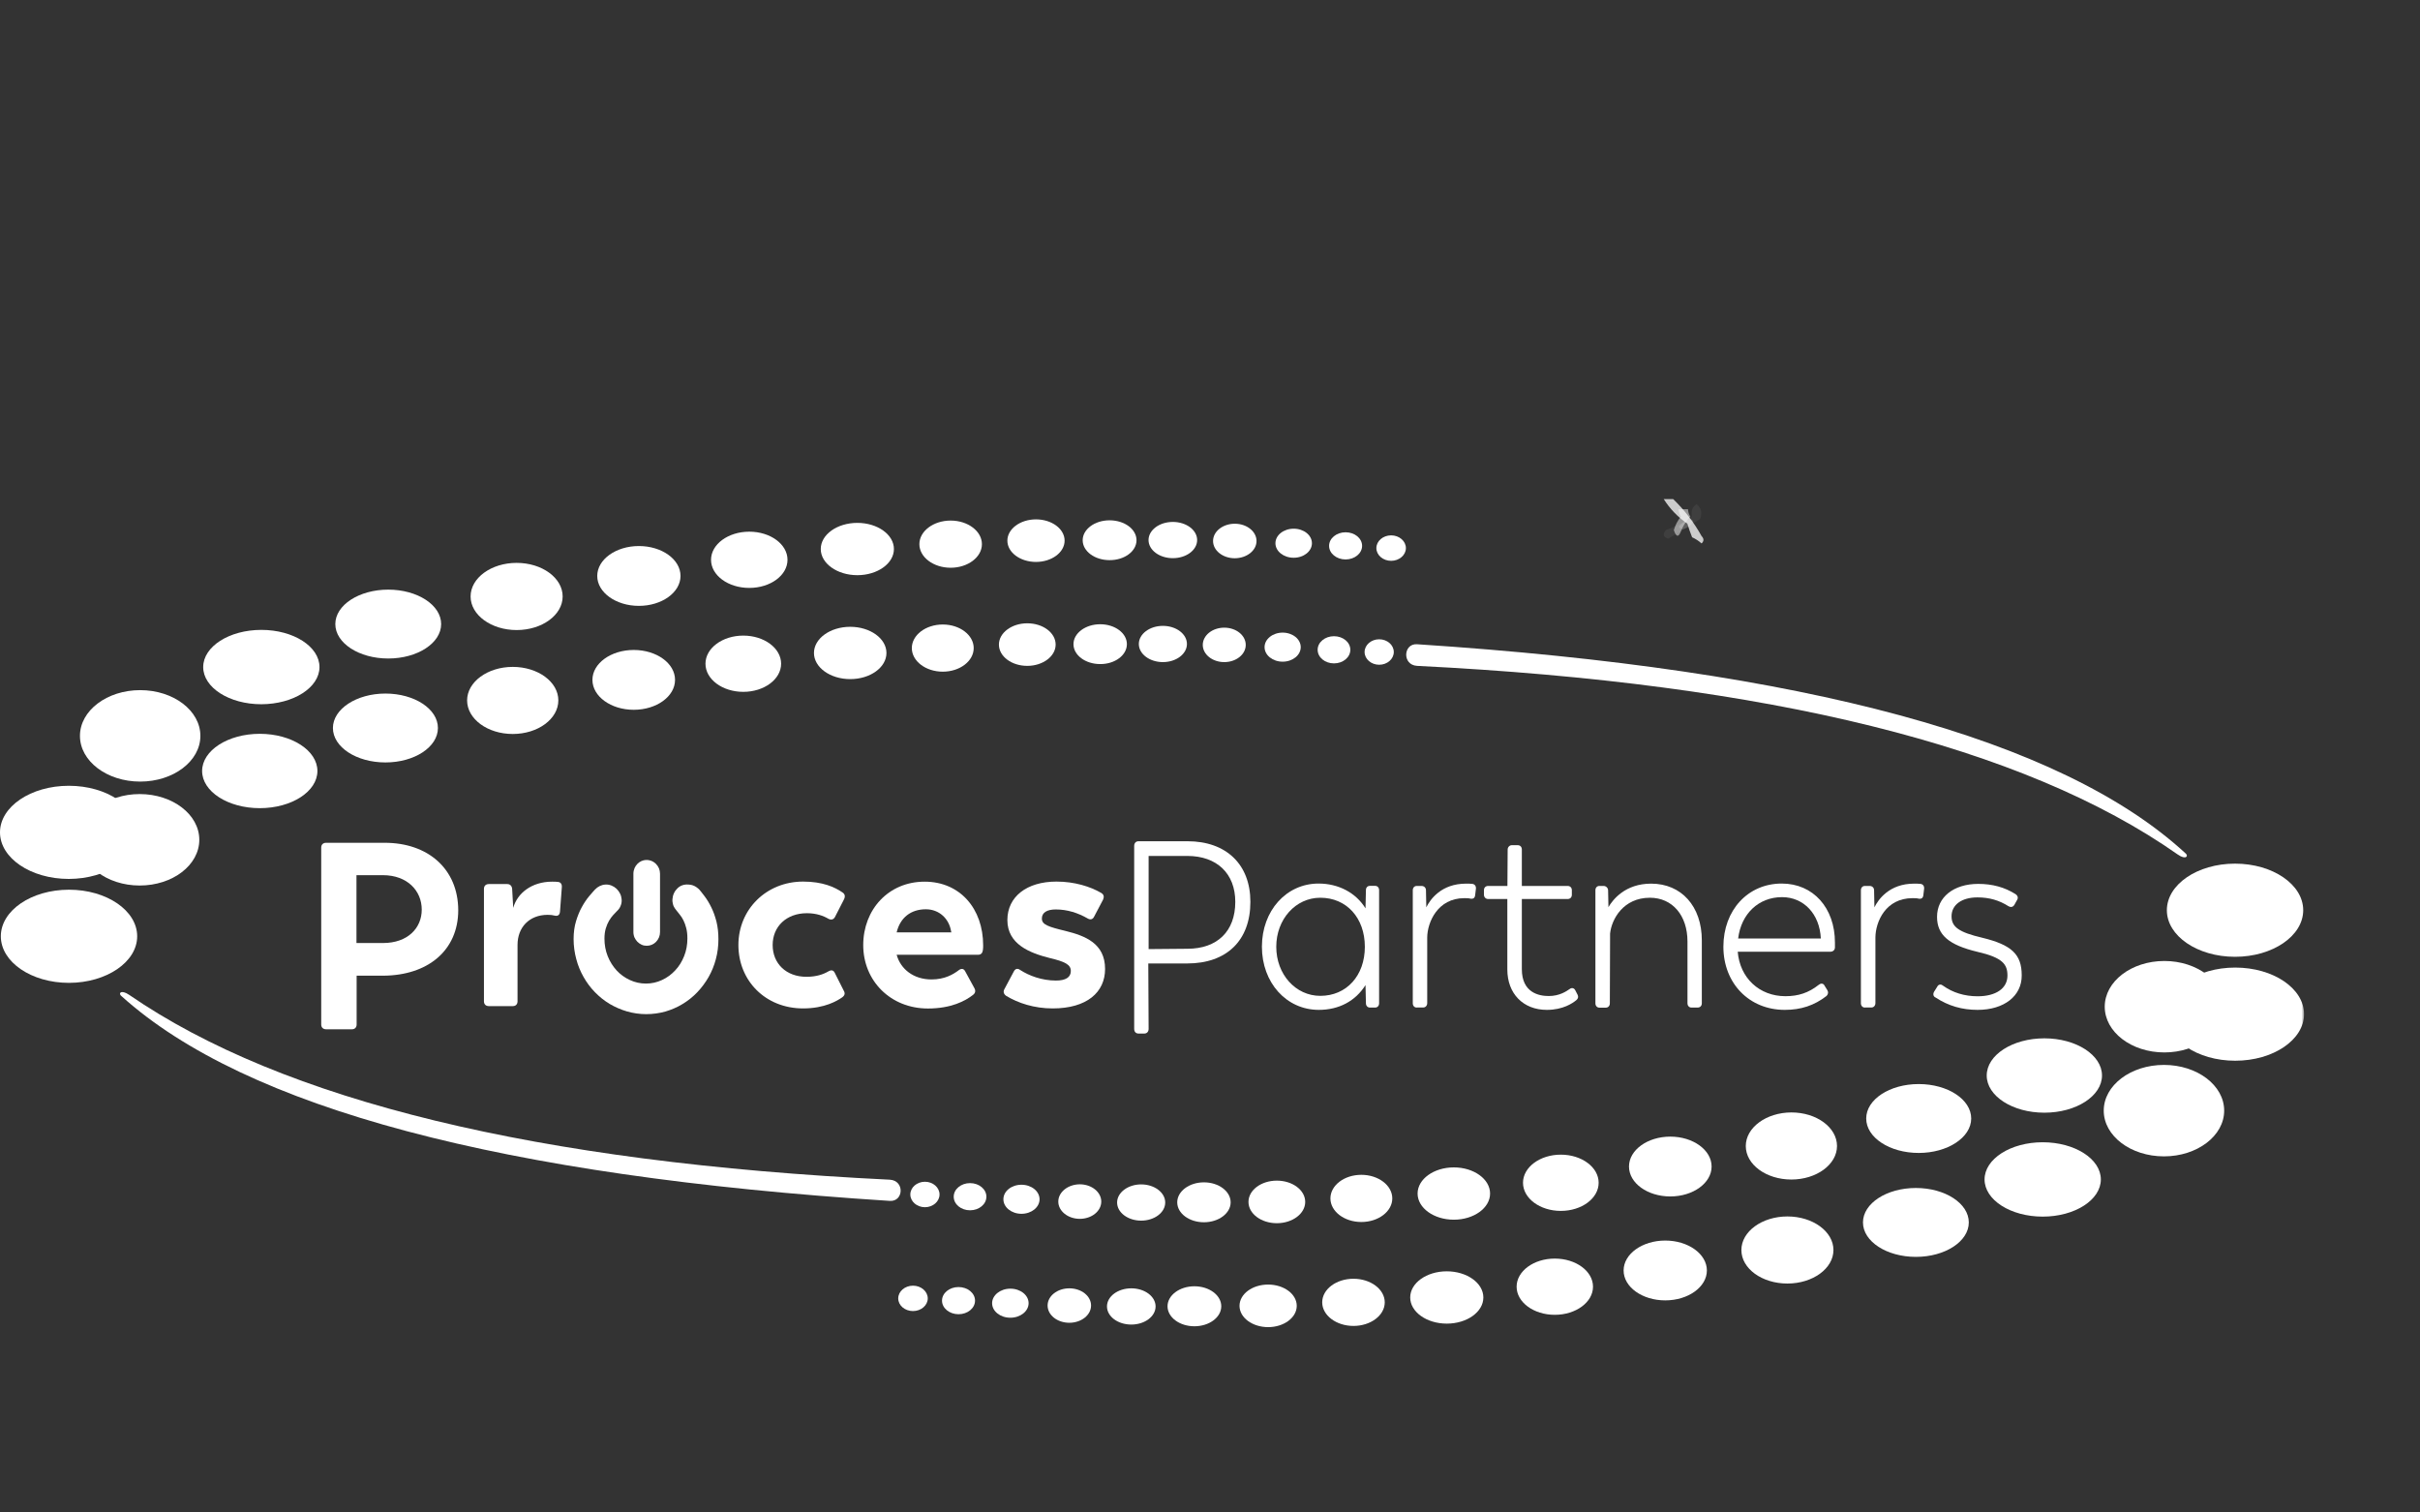 <?xml version="1.0" encoding="UTF-8"?>
<svg xmlns="http://www.w3.org/2000/svg" width="480" height="300" viewBox="0 0 480 300" fill="none">
  <rect x="0" y="0" width="480" height="300" fill="#333333" stroke="none"/>
  <path opacity="0.757" fill-rule="evenodd" clip-rule="evenodd" d="M330 99C330.625 99 331.25 99 331.875 99C334.106 101.16 335.981 103.601 337.5 106.324C337.998 106.849 337.998 107.338 337.5 107.789C336.937 107.286 336.312 106.879 335.625 106.568C335.278 105.697 334.965 104.802 334.688 103.883C332.767 102.533 331.204 100.906 330 99Z" fill="white"></path>
  <path opacity="0.478" fill-rule="evenodd" clip-rule="evenodd" d="M332.938 101C333.562 101 334.188 101 334.812 101C334.831 101.529 334.987 102.017 335.281 102.465C334.448 103.326 333.823 104.303 333.406 105.395C332.929 106.629 332.46 106.547 332 105.15C332.287 104.146 332.756 103.25 333.406 102.465C333.112 102.017 332.956 101.529 332.938 101Z" fill="white"></path>
  <path opacity="0.059" fill-rule="evenodd" clip-rule="evenodd" d="M336.52 100C337.43 100.738 337.664 101.714 337.223 102.93C335.155 104.292 333.045 105.594 330.895 106.836C329.886 106.554 329.73 105.985 330.426 105.127C332.314 104.488 334.033 103.593 335.583 102.441C335.384 101.328 335.697 100.514 336.52 100Z" fill="white"></path>
  <path opacity="0.171" fill-rule="evenodd" clip-rule="evenodd" d="M335.812 103.488C335.374 104.208 334.748 104.696 333.938 104.953C333.527 105.017 333.214 104.854 333 104.465C333.594 103.709 334.376 103.221 335.344 103C335.628 103.06 335.784 103.223 335.812 103.488Z" fill="white"></path>
  <path fill-rule="evenodd" clip-rule="evenodd" d="M433.409 169.183C408.799 146.585 358.016 132.803 281.06 127.785C278.329 127.615 278.082 131.887 281.06 132.074C351.074 135.549 401.38 148.026 431.945 169.488C433.607 170.658 434.199 169.742 433.409 169.183Z" fill="white"></path>
  <path fill-rule="evenodd" clip-rule="evenodd" d="M24.15 197.629C48.76 219.768 99.543 233.28 176.5 238.196C179.23 238.365 179.477 234.178 176.5 233.992C106.485 230.584 56.179 218.361 25.614 197.323C23.952 196.188 23.36 197.086 24.15 197.629Z" fill="white"></path>
  <path d="M128.184 201.155C126.868 201.155 125.585 200.968 124.351 200.612C123.133 200.256 121.982 199.748 120.913 199.121C119.843 198.476 118.873 197.697 117.984 196.781C117.112 195.883 116.356 194.865 115.747 193.781C115.122 192.679 114.628 191.492 114.299 190.221C113.954 188.949 113.773 187.61 113.773 186.254C113.773 184.948 113.937 183.745 114.266 182.677C114.579 181.66 114.957 180.71 115.418 179.896C115.862 179.083 116.356 178.354 116.882 177.727C117.359 177.15 118.017 176.438 118.017 176.438C118.313 176.133 118.609 175.913 118.955 175.743C119.317 175.574 119.679 175.472 120.057 175.455C120.468 175.421 120.88 175.489 121.274 175.641C121.653 175.794 121.998 176.014 122.294 176.286C122.574 176.557 122.804 176.879 122.985 177.235C123.166 177.591 123.265 177.981 123.298 178.371C123.347 178.879 123.249 179.269 123.133 179.574C122.952 180.083 122.739 180.337 122.508 180.575L122.278 180.812C122.031 181.066 121.965 181.151 121.62 181.507C121.357 181.795 121.077 182.168 120.814 182.609C120.567 183.033 120.337 183.541 120.156 184.152C119.991 184.711 119.893 185.389 119.893 186.169C119.893 187.406 120.106 188.576 120.534 189.644C120.962 190.729 121.571 191.678 122.311 192.492C123.051 193.289 123.939 193.933 124.943 194.391C126.933 195.323 129.319 195.323 131.293 194.391C132.296 193.933 133.168 193.289 133.925 192.475C134.682 191.678 135.274 190.712 135.702 189.627C136.129 188.559 136.343 187.389 136.343 186.152C136.343 185.338 136.261 184.643 136.113 184.084C135.965 183.49 135.768 182.982 135.554 182.541C135.34 182.117 135.109 181.744 134.863 181.456C134.682 181.236 134.567 181.083 134.451 180.931C134.369 180.829 134.303 180.744 134.205 180.625C133.678 179.998 133.547 179.591 133.514 179.473C133.399 179.1 133.349 178.71 133.382 178.32C133.415 177.913 133.514 177.506 133.695 177.133C133.859 176.777 134.106 176.455 134.386 176.184C135.208 175.37 136.245 175.421 136.639 175.455C137.807 175.506 138.564 176.303 138.712 176.455C139.025 176.811 139.239 177.099 139.551 177.506L139.781 177.811C140.259 178.439 140.703 179.184 141.098 179.998C141.509 180.829 141.838 181.761 142.101 182.778C142.364 183.829 142.496 184.999 142.496 186.288C142.496 187.644 142.331 188.983 141.986 190.254C141.657 191.526 141.163 192.713 140.538 193.814C139.913 194.899 139.156 195.917 138.301 196.815C137.429 197.73 136.442 198.51 135.373 199.154C134.32 199.799 133.152 200.29 131.951 200.646C130.783 200.968 129.483 201.155 128.184 201.155Z" fill="white"></path>
  <path d="M392.25 200.307C389.157 200.307 386.426 199.511 383.909 197.849C383.728 197.781 383.58 197.629 383.515 197.442C383.449 197.239 383.465 197.019 383.597 196.747L384.255 195.696C384.37 195.442 384.6 195.289 384.864 195.289C385.045 195.289 385.242 195.374 385.423 195.527C387.315 196.883 389.667 197.612 392.25 197.612C395.902 197.612 398.172 196.035 398.172 193.509C398.172 191.289 397.251 189.949 392.233 188.797C386.542 187.44 384.206 185.44 384.206 181.863C384.206 177.947 387.496 175.319 392.382 175.319C395.178 175.319 397.613 175.98 399.784 177.354C400.245 177.676 400.344 178.116 400.064 178.54L399.538 179.49C399.357 179.761 399.143 179.897 398.88 179.897C398.732 179.897 398.583 179.846 398.402 179.761C396.511 178.557 394.553 177.998 392.217 177.998C389.091 177.998 387.084 179.473 387.084 181.744C387.084 183.88 388.565 184.914 393.171 185.999C399.028 187.423 401.002 189.305 401.002 193.458C401.035 197.561 397.498 200.307 392.25 200.307Z" fill="white"></path>
  <path d="M361.158 186.152C360.928 181.287 357.769 177.947 353.459 177.947C348.837 177.947 345.349 181.236 344.757 186.152H361.158ZM354.002 200.307C346.945 200.307 341.829 195.035 341.829 187.779C341.829 180.524 346.698 175.251 353.41 175.251C359.628 175.251 363.955 180.066 363.955 186.949V187.915C363.955 188.474 363.494 188.78 363.066 188.78H344.675C345.102 193.984 348.968 197.595 354.134 197.595C356.733 197.595 358.756 196.9 360.714 195.357C360.895 195.205 361.109 195.103 361.306 195.103C361.569 195.103 361.767 195.238 361.898 195.51L362.425 196.357C362.688 196.764 362.639 197.188 362.293 197.544C359.842 199.443 357.21 200.307 354.002 200.307Z" fill="white"></path>
  <path d="M306.805 200.307C302.117 200.307 298.975 197.086 298.975 192.289V178.32H295.174C294.697 178.32 294.335 177.964 294.335 177.455V176.591C294.335 176.065 294.664 175.726 295.174 175.726H298.991L299.04 168.504C299.04 168.03 299.419 167.64 299.879 167.64H301.014C301.524 167.64 301.853 167.979 301.853 168.504V175.726H310.934C311.444 175.726 311.773 176.065 311.773 176.591V177.455C311.773 177.981 311.444 178.32 310.934 178.32H301.853V192.238C301.853 196.866 305.193 197.561 307.183 197.561C309.322 197.561 310.671 196.628 311.313 196.188C311.444 196.069 311.642 195.984 311.806 195.984C312.086 195.984 312.333 196.154 312.464 196.442L312.908 197.306C313.204 197.917 312.777 198.273 312.645 198.391C311.938 198.968 310.046 200.307 306.805 200.307Z" fill="white"></path>
  <path d="M261.879 178.066C256.976 178.066 253.143 182.338 253.143 187.796C253.143 193.255 256.976 197.527 261.879 197.527C267.077 197.527 270.713 193.526 270.713 187.796C270.713 182.049 267.077 178.066 261.879 178.066ZM261.583 200.307C255.15 200.307 250.297 194.916 250.297 187.779C250.297 180.642 255.134 175.251 261.533 175.251C265.498 175.251 268.936 177.082 270.844 180.168L270.927 176.557C270.927 176.048 271.239 175.709 271.716 175.709H272.753C273.213 175.709 273.542 176.048 273.542 176.574V198.985C273.542 199.494 273.23 199.85 272.753 199.85H271.716C271.256 199.85 270.927 199.494 270.927 198.985L270.844 195.391C268.854 198.561 265.58 200.307 261.583 200.307Z" fill="white"></path>
  <path d="M369.894 199.85C369.433 199.85 369.104 199.494 369.104 198.985V176.591C369.104 176.082 369.417 175.726 369.894 175.726H370.831C371.358 175.726 371.72 176.082 371.72 176.591L371.785 179.964C372.559 178.405 374.747 175.269 379.665 175.269C380.077 175.269 380.57 175.269 380.948 175.319C381.442 175.387 381.705 175.794 381.639 176.32L381.491 177.54C381.475 177.727 381.409 178.269 380.784 178.269C380.718 178.269 380.652 178.269 380.587 178.252C380.192 178.15 379.813 178.15 379.336 178.15C374.023 178.15 372.016 182.812 371.983 185.932V198.968C371.983 199.46 371.654 199.833 371.193 199.833H369.894V199.85Z" fill="white"></path>
  <path d="M335.495 199.85C335.035 199.85 334.706 199.494 334.706 198.985V186.762C334.706 181.558 331.712 178.066 327.253 178.066C321.989 178.066 319.653 182.304 319.357 185.169L319.308 199.002C319.308 199.511 318.979 199.867 318.518 199.867H317.235C316.774 199.867 316.445 199.511 316.445 199.002V176.591C316.445 176.082 316.758 175.726 317.235 175.726H318.074C318.551 175.726 318.962 176.133 318.962 176.591L319.028 179.93C319.9 178.439 322.351 175.269 327.5 175.269C333.521 175.269 337.552 179.795 337.552 186.508V198.985C337.552 199.511 337.223 199.85 336.713 199.85H335.495Z" fill="white"></path>
  <path d="M281.011 199.85C280.55 199.85 280.221 199.511 280.221 198.985V176.591C280.221 176.082 280.534 175.726 281.011 175.726H281.949C282.475 175.726 282.837 176.082 282.837 176.591L282.903 179.964C283.676 178.405 285.864 175.269 290.783 175.269C291.194 175.269 291.687 175.269 292.049 175.319C292.543 175.387 292.806 175.794 292.74 176.32L292.592 177.54C292.576 177.727 292.51 178.269 291.885 178.269C291.819 178.269 291.753 178.269 291.687 178.252C291.293 178.15 290.914 178.15 290.437 178.15C285.156 178.15 283.117 182.931 283.084 185.932V198.968C283.084 199.46 282.755 199.833 282.294 199.833H281.011V199.85Z" fill="white"></path>
  <path d="M159.292 200.019C163.602 200.019 166.086 198.493 167.057 197.815C167.567 197.442 167.665 197.018 167.353 196.493L165.576 192.967C165.329 192.441 164.918 192.339 164.359 192.644C163.289 193.272 161.924 193.746 159.95 193.746C155.936 193.746 153.255 191.119 153.255 187.44C153.255 183.761 156.002 181.134 160.049 181.134C161.924 181.134 163.339 181.659 164.309 182.236C164.819 182.507 165.329 182.439 165.625 181.863L167.353 178.489C167.715 177.811 167.6 177.336 167.106 177.014C165.576 175.963 163.191 174.861 159.292 174.861C151.988 174.861 146.46 180.388 146.46 187.44C146.46 194.543 151.84 200.019 159.292 200.019Z" fill="white"></path>
  <path d="M183.639 180.354C186.271 180.354 188.262 182.202 188.656 184.779L188.706 184.931H177.848C178.556 181.982 180.694 180.354 183.639 180.354ZM195.006 187.508C195.006 180.252 190.433 174.878 183.392 174.878C176.236 174.878 171.219 180.405 171.219 187.457C171.219 194.56 176.647 200.036 184.05 200.036C188.624 200.036 191.453 198.561 193.032 197.307C193.493 196.934 193.542 196.459 193.23 195.933L191.453 192.679C191.157 192.102 190.696 192.051 190.186 192.424C189.068 193.272 187.39 194.272 184.758 194.272C181.204 194.272 178.622 192.221 177.848 189.373H194.036C194.595 189.373 194.891 189 194.957 188.423C195.006 188.084 195.006 187.813 195.006 187.508Z" fill="white"></path>
  <path d="M208.792 200.019C215.586 200.019 219.189 196.815 219.189 192.187C219.189 187.084 215.175 185.609 211.375 184.66C207.871 183.812 206.653 183.405 206.653 182.185C206.653 180.981 207.723 180.388 209.401 180.388C211.687 180.388 213.809 181.066 215.75 182.185C216.31 182.507 216.77 182.337 217.017 181.812L218.794 178.438C219.041 177.862 218.942 177.438 218.432 177.116C216.293 175.862 213.151 174.861 209.549 174.861C203.659 174.861 199.81 177.862 199.81 182.49C199.81 187.271 204.219 189.017 208.183 190.017C211.276 190.746 212.395 191.339 212.395 192.594C212.395 193.848 211.375 194.492 209.45 194.492C206.653 194.492 204.12 193.543 202.343 192.39C201.833 192.017 201.373 192.119 201.076 192.712L199.25 196.137C198.938 196.662 199.053 197.137 199.547 197.51C201.932 198.968 205.14 200.019 208.792 200.019Z" fill="white"></path>
  <path d="M227.825 188.254L235.508 188.186C241.463 188.186 245.016 184.711 245.016 178.879C245.016 173.268 241.364 169.776 235.508 169.776H227.825V188.254ZM225.818 205.003C225.292 205.003 224.963 204.647 224.963 204.071V167.792C224.963 167.233 225.292 166.86 225.818 166.86H235.541C243.24 166.86 248.01 171.471 248.01 178.879C248.01 186.542 243.322 191.102 235.458 191.102H227.76L227.825 204.071C227.825 204.63 227.496 205.003 226.97 205.003H225.818Z" fill="white"></path>
  <path d="M110.68 174.929C110.318 174.878 109.923 174.878 109.512 174.878C105.498 174.878 102.603 177.133 101.797 180.083L101.583 176.302C101.533 175.726 101.172 175.353 100.612 175.353H96.96C96.352 175.353 95.99 175.726 95.99 176.302V198.612C95.99 199.188 96.352 199.561 96.96 199.561H101.731C102.29 199.561 102.652 199.188 102.652 198.612V187.406C102.652 183.982 104.939 181.456 108.64 181.456C109.2 181.456 109.66 181.507 110.006 181.609C110.614 181.761 111.026 181.507 111.075 180.812L111.437 175.98C111.486 175.404 111.239 174.98 110.68 174.929ZM75.936 187.05H70.705V173.59H75.936C80.806 173.59 83.652 176.692 83.652 180.422C83.652 184.05 80.921 187.05 75.936 187.05ZM76.298 167.165H64.684C64.075 167.165 63.713 167.538 63.713 168.114V203.206C63.713 203.782 64.075 204.155 64.684 204.155H69.817C70.376 204.155 70.738 203.782 70.738 203.206V193.526H76.019C84.853 193.475 90.89 188.525 90.89 180.524C90.857 172.369 84.918 167.165 76.298 167.165Z" fill="white"></path>
  <path d="M128.266 187.593C127.904 187.593 127.559 187.525 127.246 187.373C126.933 187.237 126.67 187.033 126.423 186.796C126.193 186.559 126.012 186.271 125.864 185.982C125.716 185.643 125.634 185.27 125.634 184.881V173.302C125.634 172.912 125.716 172.539 125.864 172.183C125.996 171.878 126.177 171.607 126.407 171.369C126.637 171.132 126.917 170.929 127.213 170.793H127.23C128.2 170.352 129.368 170.59 130.125 171.369C130.635 171.895 130.914 172.556 130.914 173.302V184.881C130.914 185.626 130.635 186.288 130.125 186.813C129.631 187.322 128.99 187.593 128.266 187.593Z" fill="white"></path>
  <path fill-rule="evenodd" clip-rule="evenodd" d="M27.209 185.711C27.209 180.609 21.156 176.472 13.687 176.472C6.218 176.472 0.165 180.609 0.165 185.711C0.165 190.814 6.218 194.95 13.687 194.95C21.156 194.933 27.209 190.797 27.209 185.711Z" fill="white"></path>
  <path fill-rule="evenodd" clip-rule="evenodd" d="M39.531 166.572C39.531 161.554 34.234 157.502 27.703 157.502C21.172 157.502 15.875 161.571 15.875 166.572C15.875 171.59 21.172 175.642 27.703 175.642C34.25 175.642 39.531 171.59 39.531 166.572Z" fill="white"></path>
  <path fill-rule="evenodd" clip-rule="evenodd" d="M62.957 152.925C62.957 148.857 57.841 145.551 51.524 145.551C45.206 145.551 40.09 148.857 40.09 152.925C40.09 156.994 45.206 160.299 51.524 160.299C57.841 160.299 62.957 156.994 62.957 152.925Z" fill="white"></path>
  <path fill-rule="evenodd" clip-rule="evenodd" d="M86.86 144.398C86.86 140.617 82.204 137.566 76.447 137.566C70.705 137.566 66.033 140.634 66.033 144.398C66.033 148.178 70.689 151.23 76.447 151.23C82.204 151.23 86.86 148.178 86.86 144.398Z" fill="white"></path>
  <path fill-rule="evenodd" clip-rule="evenodd" d="M110.746 138.922C110.746 135.244 106.699 132.277 101.698 132.277C96.714 132.277 92.65 135.26 92.65 138.922C92.65 142.601 96.697 145.585 101.698 145.585C106.699 145.585 110.746 142.601 110.746 138.922Z" fill="white"></path>
  <path fill-rule="evenodd" clip-rule="evenodd" d="M133.892 134.854C133.892 131.565 130.223 128.92 125.699 128.92C121.175 128.92 117.507 131.582 117.507 134.854C117.507 138.126 121.175 140.787 125.699 140.787C130.223 140.787 133.892 138.143 133.892 134.854Z" fill="white"></path>
  <path fill-rule="evenodd" clip-rule="evenodd" d="M154.932 131.65C154.932 128.564 151.576 126.072 147.431 126.072C143.285 126.072 139.929 128.564 139.929 131.65C139.929 134.735 143.285 137.227 147.431 137.227C151.56 137.227 154.932 134.735 154.932 131.65Z" fill="white"></path>
  <path fill-rule="evenodd" clip-rule="evenodd" d="M175.825 129.514C175.825 126.649 172.601 124.326 168.636 124.326C164.672 124.326 161.447 126.649 161.447 129.514C161.447 132.379 164.672 134.701 168.636 134.701C172.617 134.701 175.825 132.379 175.825 129.514Z" fill="white"></path>
  <path fill-rule="evenodd" clip-rule="evenodd" d="M193.131 128.548C193.131 125.971 190.384 123.869 186.995 123.869C183.606 123.869 180.859 125.971 180.859 128.548C180.859 131.124 183.606 133.226 186.995 133.226C190.367 133.226 193.131 131.141 193.131 128.548Z" fill="white"></path>
  <path fill-rule="evenodd" clip-rule="evenodd" d="M209.384 127.853C209.384 125.513 206.867 123.631 203.758 123.631C200.649 123.631 198.132 125.53 198.132 127.853C198.132 130.192 200.649 132.074 203.758 132.074C206.851 132.074 209.384 130.175 209.384 127.853Z" fill="white"></path>
  <path fill-rule="evenodd" clip-rule="evenodd" d="M223.516 127.768C223.516 125.581 221.147 123.818 218.219 123.818C215.29 123.818 212.921 125.598 212.921 127.768C212.921 129.955 215.29 131.718 218.219 131.718C221.147 131.735 223.516 129.955 223.516 127.768Z" fill="white"></path>
  <path fill-rule="evenodd" clip-rule="evenodd" d="M235.426 127.734C235.426 125.75 233.287 124.14 230.655 124.14C228.023 124.14 225.884 125.75 225.884 127.734C225.884 129.717 228.023 131.327 230.655 131.327C233.287 131.327 235.426 129.717 235.426 127.734Z" fill="white"></path>
  <path fill-rule="evenodd" clip-rule="evenodd" d="M247.089 127.92C247.089 126.021 245.181 124.496 242.829 124.496C240.476 124.496 238.568 126.021 238.568 127.92C238.568 129.802 240.476 131.327 242.829 131.327C245.181 131.327 247.089 129.802 247.089 127.92Z" fill="white"></path>
  <path fill-rule="evenodd" clip-rule="evenodd" d="M257.996 128.361C257.996 126.767 256.384 125.479 254.409 125.479C252.435 125.479 250.823 126.767 250.823 128.361C250.823 129.954 252.435 131.243 254.409 131.243C256.384 131.243 257.996 129.954 257.996 128.361Z" fill="white"></path>
  <path fill-rule="evenodd" clip-rule="evenodd" d="M267.834 128.886C267.834 127.395 266.386 126.191 264.593 126.191C262.8 126.191 261.352 127.395 261.352 128.886C261.352 130.378 262.8 131.582 264.593 131.582C266.386 131.582 267.834 130.378 267.834 128.886Z" fill="white"></path>
  <path fill-rule="evenodd" clip-rule="evenodd" d="M276.454 129.327C276.454 127.937 275.154 126.801 273.558 126.801C271.963 126.801 270.663 127.937 270.663 129.327C270.663 130.717 271.963 131.853 273.558 131.853C275.154 131.853 276.454 130.717 276.454 129.327Z" fill="white"></path>
  <path fill-rule="evenodd" clip-rule="evenodd" d="M27.308 165.097C27.308 159.994 21.205 155.858 13.654 155.858C6.12 155.858 0 159.994 0 165.097C0 170.2 6.103 174.336 13.654 174.336C21.189 174.319 27.308 170.183 27.308 165.097Z" fill="white"></path>
  <path fill-rule="evenodd" clip-rule="evenodd" d="M39.745 145.958C39.745 140.94 34.399 136.888 27.802 136.888C21.205 136.888 15.859 140.957 15.859 145.958C15.859 150.976 21.205 155.027 27.802 155.027C34.399 155.027 39.745 150.976 39.745 145.958Z" fill="white"></path>
  <path fill-rule="evenodd" clip-rule="evenodd" d="M63.368 132.311C63.368 128.242 58.203 124.937 51.836 124.937C45.47 124.937 40.304 128.242 40.304 132.311C40.304 136.379 45.47 139.685 51.836 139.685C58.203 139.668 63.368 136.379 63.368 132.311Z" fill="white"></path>
  <path fill-rule="evenodd" clip-rule="evenodd" d="M87.501 123.784C87.501 120.003 82.796 116.952 77.005 116.952C71.215 116.952 66.51 120.02 66.51 123.784C66.51 127.564 71.215 130.615 77.005 130.615C82.796 130.615 87.501 127.564 87.501 123.784Z" fill="white"></path>
  <path fill-rule="evenodd" clip-rule="evenodd" d="M111.601 118.308C111.601 114.63 107.521 111.646 102.471 111.646C97.437 111.646 93.341 114.63 93.341 118.308C93.341 121.987 97.437 124.971 102.471 124.971C107.521 124.971 111.601 121.987 111.601 118.308Z" fill="white"></path>
  <path fill-rule="evenodd" clip-rule="evenodd" d="M134.978 114.24C134.978 110.951 131.277 108.306 126.72 108.306C122.163 108.306 118.461 110.968 118.461 114.24C118.461 117.511 122.163 120.173 126.72 120.173C131.277 120.173 134.978 117.511 134.978 114.24Z" fill="white"></path>
  <path fill-rule="evenodd" clip-rule="evenodd" d="M156.199 111.035C156.199 107.95 152.81 105.458 148.616 105.458C144.437 105.458 141.032 107.95 141.032 111.035C141.032 114.121 144.421 116.613 148.616 116.613C152.81 116.613 156.199 114.121 156.199 111.035Z" fill="white"></path>
  <path fill-rule="evenodd" clip-rule="evenodd" d="M177.306 108.899C177.306 106.034 174.049 103.712 170.051 103.712C166.037 103.712 162.796 106.034 162.796 108.899C162.796 111.764 166.054 114.087 170.051 114.087C174.049 114.087 177.306 111.764 177.306 108.899Z" fill="white"></path>
  <path fill-rule="evenodd" clip-rule="evenodd" d="M194.76 107.933C194.76 105.357 191.98 103.254 188.558 103.254C185.136 103.254 182.356 105.357 182.356 107.933C182.356 110.51 185.136 112.612 188.558 112.612C191.98 112.612 194.76 110.51 194.76 107.933Z" fill="white"></path>
  <path fill-rule="evenodd" clip-rule="evenodd" d="M211.161 107.238C211.161 104.899 208.611 103.017 205.486 103.017C202.343 103.017 199.81 104.916 199.81 107.238C199.81 109.578 202.36 111.459 205.486 111.459C208.611 111.459 211.161 109.561 211.161 107.238Z" fill="white"></path>
  <path fill-rule="evenodd" clip-rule="evenodd" d="M225.424 107.154C225.424 104.967 223.038 103.204 220.077 103.204C217.132 103.204 214.747 104.984 214.747 107.154C214.747 109.34 217.132 111.103 220.077 111.103C223.038 111.12 225.424 109.34 225.424 107.154Z" fill="white"></path>
  <path fill-rule="evenodd" clip-rule="evenodd" d="M237.449 107.119C237.449 105.136 235.294 103.525 232.629 103.525C229.964 103.525 227.809 105.136 227.809 107.119C227.809 109.103 229.964 110.713 232.629 110.713C235.294 110.713 237.449 109.103 237.449 107.119Z" fill="white"></path>
  <path fill-rule="evenodd" clip-rule="evenodd" d="M249.228 107.306C249.228 105.424 247.303 103.881 244.918 103.881C242.549 103.881 240.607 105.407 240.607 107.306C240.607 109.187 242.532 110.73 244.918 110.73C247.303 110.713 249.228 109.187 249.228 107.306Z" fill="white"></path>
  <path fill-rule="evenodd" clip-rule="evenodd" d="M260.217 107.747C260.217 106.153 258.605 104.865 256.598 104.865C254.607 104.865 252.979 106.153 252.979 107.747C252.979 109.34 254.591 110.629 256.598 110.629C258.605 110.629 260.217 109.34 260.217 107.747Z" fill="white"></path>
  <path fill-rule="evenodd" clip-rule="evenodd" d="M270.169 108.272C270.169 106.78 268.705 105.577 266.896 105.577C265.086 105.577 263.622 106.78 263.622 108.272C263.622 109.764 265.086 110.968 266.896 110.968C268.689 110.968 270.169 109.764 270.169 108.272Z" fill="white"></path>
  <mask id="mask0_3154_7527" style="mask-type:luminance" maskUnits="userSpaceOnUse" x="0" y="103" width="457" height="161">
    <path d="M457 103H0V263.235H457V103Z" fill="white"></path>
  </mask>
  <g mask="url(#mask0_3154_7527)">
    <path fill-rule="evenodd" clip-rule="evenodd" d="M278.855 108.713C278.855 107.323 277.539 106.187 275.927 106.187C274.315 106.187 272.999 107.323 272.999 108.713C272.999 110.103 274.315 111.239 275.927 111.239C277.539 111.239 278.855 110.103 278.855 108.713Z" fill="white"></path>
  </g>
  <mask id="mask1_3154_7527" style="mask-type:luminance" maskUnits="userSpaceOnUse" x="0" y="103" width="457" height="161">
    <path d="M457 103H0V263.235H457V103Z" fill="white"></path>
  </mask>
  <g mask="url(#mask1_3154_7527)">
    <path fill-rule="evenodd" clip-rule="evenodd" d="M429.708 201.155C429.708 206.257 435.812 210.394 443.346 210.394C450.88 210.394 457 206.257 457 201.155C457 196.052 450.897 191.916 443.346 191.916C435.812 191.916 429.708 196.052 429.708 201.155Z" fill="white"></path>
  </g>
  <path fill-rule="evenodd" clip-rule="evenodd" d="M417.271 220.294C417.271 225.312 422.618 229.364 429.215 229.364C435.811 229.364 441.158 225.295 441.158 220.294C441.158 215.276 435.811 211.225 429.215 211.225C422.618 211.225 417.271 215.276 417.271 220.294Z" fill="white"></path>
  <path fill-rule="evenodd" clip-rule="evenodd" d="M393.632 233.941C393.632 238.009 398.798 241.315 405.164 241.315C411.531 241.315 416.696 238.009 416.696 233.941C416.696 229.872 411.531 226.566 405.164 226.566C398.798 226.566 393.632 229.872 393.632 233.941Z" fill="white"></path>
  <path fill-rule="evenodd" clip-rule="evenodd" d="M369.515 242.468C369.515 246.248 374.22 249.3 380.011 249.3C385.818 249.3 390.506 246.232 390.506 242.468C390.506 238.688 385.801 235.636 380.011 235.636C374.204 235.636 369.515 238.688 369.515 242.468Z" fill="white"></path>
  <path fill-rule="evenodd" clip-rule="evenodd" d="M345.398 247.944C345.398 251.622 349.478 254.589 354.529 254.589C359.562 254.589 363.659 251.605 363.659 247.944C363.659 244.265 359.562 241.281 354.529 241.281C349.495 241.281 345.398 244.265 345.398 247.944Z" fill="white"></path>
  <path fill-rule="evenodd" clip-rule="evenodd" d="M322.039 251.995C322.039 255.284 325.74 257.929 330.297 257.929C334.854 257.929 338.555 255.267 338.555 251.995C338.555 248.724 334.854 246.062 330.297 246.062C325.74 246.062 322.039 248.724 322.039 251.995Z" fill="white"></path>
  <path fill-rule="evenodd" clip-rule="evenodd" d="M300.817 255.216C300.817 258.301 304.206 260.793 308.385 260.793C312.563 260.793 315.968 258.301 315.968 255.216C315.968 252.131 312.58 249.639 308.385 249.639C304.206 249.639 300.817 252.131 300.817 255.216Z" fill="white"></path>
  <path fill-rule="evenodd" clip-rule="evenodd" d="M279.711 257.352C279.711 260.217 282.968 262.54 286.966 262.54C290.98 262.54 294.22 260.217 294.22 257.352C294.22 254.488 290.963 252.165 286.966 252.165C282.952 252.165 279.711 254.488 279.711 257.352Z" fill="white"></path>
  <path fill-rule="evenodd" clip-rule="evenodd" d="M262.257 258.319C262.257 260.895 265.037 262.997 268.459 262.997C271.88 262.997 274.661 260.895 274.661 258.319C274.661 255.742 271.88 253.64 268.459 253.64C265.037 253.64 262.257 255.725 262.257 258.319Z" fill="white"></path>
  <path fill-rule="evenodd" clip-rule="evenodd" d="M245.855 259.014C245.855 261.353 248.405 263.235 251.531 263.235C254.673 263.235 257.206 261.336 257.206 259.014C257.206 256.674 254.657 254.792 251.531 254.792C248.389 254.792 245.855 256.674 245.855 259.014Z" fill="white"></path>
  <path fill-rule="evenodd" clip-rule="evenodd" d="M231.576 259.098C231.576 261.285 233.962 263.065 236.906 263.065C239.851 263.065 242.236 261.285 242.236 259.098C242.236 256.911 239.851 255.131 236.906 255.131C233.978 255.131 231.576 256.911 231.576 259.098Z" fill="white"></path>
  <path fill-rule="evenodd" clip-rule="evenodd" d="M219.567 259.133C219.567 261.116 221.722 262.726 224.387 262.726C227.052 262.726 229.207 261.116 229.207 259.133C229.207 257.149 227.052 255.539 224.387 255.539C221.722 255.539 219.567 257.149 219.567 259.133Z" fill="white"></path>
  <path fill-rule="evenodd" clip-rule="evenodd" d="M207.789 258.946C207.789 260.845 209.713 262.37 212.099 262.37C214.468 262.37 216.409 260.845 216.409 258.946C216.409 257.064 214.484 255.539 212.099 255.539C209.713 255.539 207.789 257.064 207.789 258.946Z" fill="white"></path>
  <path fill-rule="evenodd" clip-rule="evenodd" d="M196.783 258.488C196.783 260.081 198.395 261.37 200.402 261.37C202.392 261.37 204.021 260.081 204.021 258.488C204.021 256.894 202.409 255.606 200.402 255.606C198.395 255.606 196.783 256.911 196.783 258.488Z" fill="white"></path>
  <path fill-rule="evenodd" clip-rule="evenodd" d="M186.847 257.98C186.847 259.471 188.311 260.675 190.121 260.675C191.93 260.675 193.395 259.471 193.395 257.98C193.395 256.488 191.93 255.284 190.121 255.284C188.311 255.284 186.847 256.488 186.847 257.98Z" fill="white"></path>
  <path fill-rule="evenodd" clip-rule="evenodd" d="M178.161 257.539C178.161 258.929 179.477 260.048 181.089 260.048C182.702 260.048 184.018 258.912 184.018 257.539C184.018 256.149 182.702 255.013 181.089 255.013C179.477 255.013 178.161 256.149 178.161 257.539Z" fill="white"></path>
  <path fill-rule="evenodd" clip-rule="evenodd" d="M429.791 180.541C429.791 185.644 435.844 189.78 443.313 189.78C450.782 189.78 456.835 185.644 456.835 180.541C456.835 175.438 450.782 171.302 443.313 171.302C435.844 171.302 429.791 175.438 429.791 180.541Z" fill="white"></path>
  <path fill-rule="evenodd" clip-rule="evenodd" d="M417.469 199.68C417.469 204.698 422.766 208.75 429.297 208.75C435.828 208.75 441.125 204.681 441.125 199.68C441.125 194.662 435.828 190.61 429.297 190.61C422.766 190.61 417.469 194.662 417.469 199.68Z" fill="white"></path>
  <path fill-rule="evenodd" clip-rule="evenodd" d="M394.06 213.326C394.06 217.395 399.176 220.701 405.493 220.701C411.81 220.701 416.926 217.395 416.926 213.326C416.926 209.258 411.81 205.952 405.493 205.952C399.176 205.952 394.06 209.258 394.06 213.326Z" fill="white"></path>
  <path fill-rule="evenodd" clip-rule="evenodd" d="M370.157 221.854C370.157 225.634 374.812 228.686 380.57 228.686C386.311 228.686 390.983 225.617 390.983 221.854C390.983 218.073 386.328 215.022 380.57 215.022C374.812 215.022 370.157 218.073 370.157 221.854Z" fill="white"></path>
  <path fill-rule="evenodd" clip-rule="evenodd" d="M346.271 227.313C346.271 230.991 350.317 233.958 355.318 233.958C360.303 233.958 364.366 230.974 364.366 227.313C364.366 223.634 360.319 220.65 355.318 220.65C350.317 220.667 346.271 223.651 346.271 227.313Z" fill="white"></path>
  <path fill-rule="evenodd" clip-rule="evenodd" d="M323.107 231.381C323.107 234.67 326.776 237.314 331.3 237.314C335.824 237.314 339.492 234.653 339.492 231.381C339.492 228.109 335.824 225.448 331.3 225.448C326.776 225.448 323.107 228.109 323.107 231.381Z" fill="white"></path>
  <path fill-rule="evenodd" clip-rule="evenodd" d="M302.084 234.602C302.084 237.688 305.44 240.18 309.585 240.18C313.731 240.18 317.087 237.688 317.087 234.602C317.087 231.517 313.731 229.025 309.585 229.025C305.44 229.025 302.084 231.517 302.084 234.602Z" fill="white"></path>
  <path fill-rule="evenodd" clip-rule="evenodd" d="M281.175 236.738C281.175 239.603 284.4 241.926 288.364 241.926C292.329 241.926 295.553 239.603 295.553 236.738C295.553 233.873 292.329 231.551 288.364 231.551C284.4 231.551 281.175 233.873 281.175 236.738Z" fill="white"></path>
  <path fill-rule="evenodd" clip-rule="evenodd" d="M263.885 237.704C263.885 240.281 266.633 242.383 270.021 242.383C273.41 242.383 276.157 240.281 276.157 237.704C276.157 235.128 273.41 233.025 270.021 233.025C266.633 233.025 263.885 235.111 263.885 237.704Z" fill="white"></path>
  <path fill-rule="evenodd" clip-rule="evenodd" d="M247.632 238.399C247.632 240.739 250.149 242.621 253.258 242.621C256.367 242.621 258.884 240.722 258.884 238.399C258.884 236.06 256.367 234.178 253.258 234.178C250.149 234.178 247.632 236.06 247.632 238.399Z" fill="white"></path>
  <path fill-rule="evenodd" clip-rule="evenodd" d="M233.501 238.484C233.501 240.671 235.87 242.434 238.798 242.434C241.726 242.434 244.095 240.654 244.095 238.484C244.095 236.297 241.726 234.517 238.798 234.517C235.87 234.517 233.501 236.297 233.501 238.484Z" fill="white"></path>
  <path fill-rule="evenodd" clip-rule="evenodd" d="M221.574 238.518C221.574 240.502 223.713 242.112 226.345 242.112C228.977 242.112 231.116 240.502 231.116 238.518C231.116 236.535 228.977 234.924 226.345 234.924C223.729 234.924 221.574 236.535 221.574 238.518Z" fill="white"></path>
  <path fill-rule="evenodd" clip-rule="evenodd" d="M209.911 238.332C209.911 240.213 211.819 241.756 214.171 241.756C216.524 241.756 218.432 240.23 218.432 238.332C218.432 236.45 216.524 234.907 214.171 234.907C211.819 234.924 209.911 236.45 209.911 238.332Z" fill="white"></path>
  <path fill-rule="evenodd" clip-rule="evenodd" d="M199.021 237.874C199.021 239.468 200.633 240.756 202.607 240.756C204.581 240.756 206.193 239.468 206.193 237.874C206.193 236.281 204.581 234.992 202.607 234.992C200.616 234.992 199.021 236.281 199.021 237.874Z" fill="white"></path>
  <path fill-rule="evenodd" clip-rule="evenodd" d="M189.167 237.365C189.167 238.857 190.614 240.061 192.407 240.061C194.2 240.061 195.648 238.857 195.648 237.365C195.648 235.874 194.2 234.67 192.407 234.67C190.614 234.67 189.167 235.874 189.167 237.365Z" fill="white"></path>
  <path fill-rule="evenodd" clip-rule="evenodd" d="M180.562 236.924C180.562 238.314 181.862 239.45 183.458 239.45C185.054 239.45 186.353 238.314 186.353 236.924C186.353 235.534 185.054 234.398 183.458 234.398C181.862 234.398 180.562 235.534 180.562 236.924Z" fill="white"></path>
</svg>
